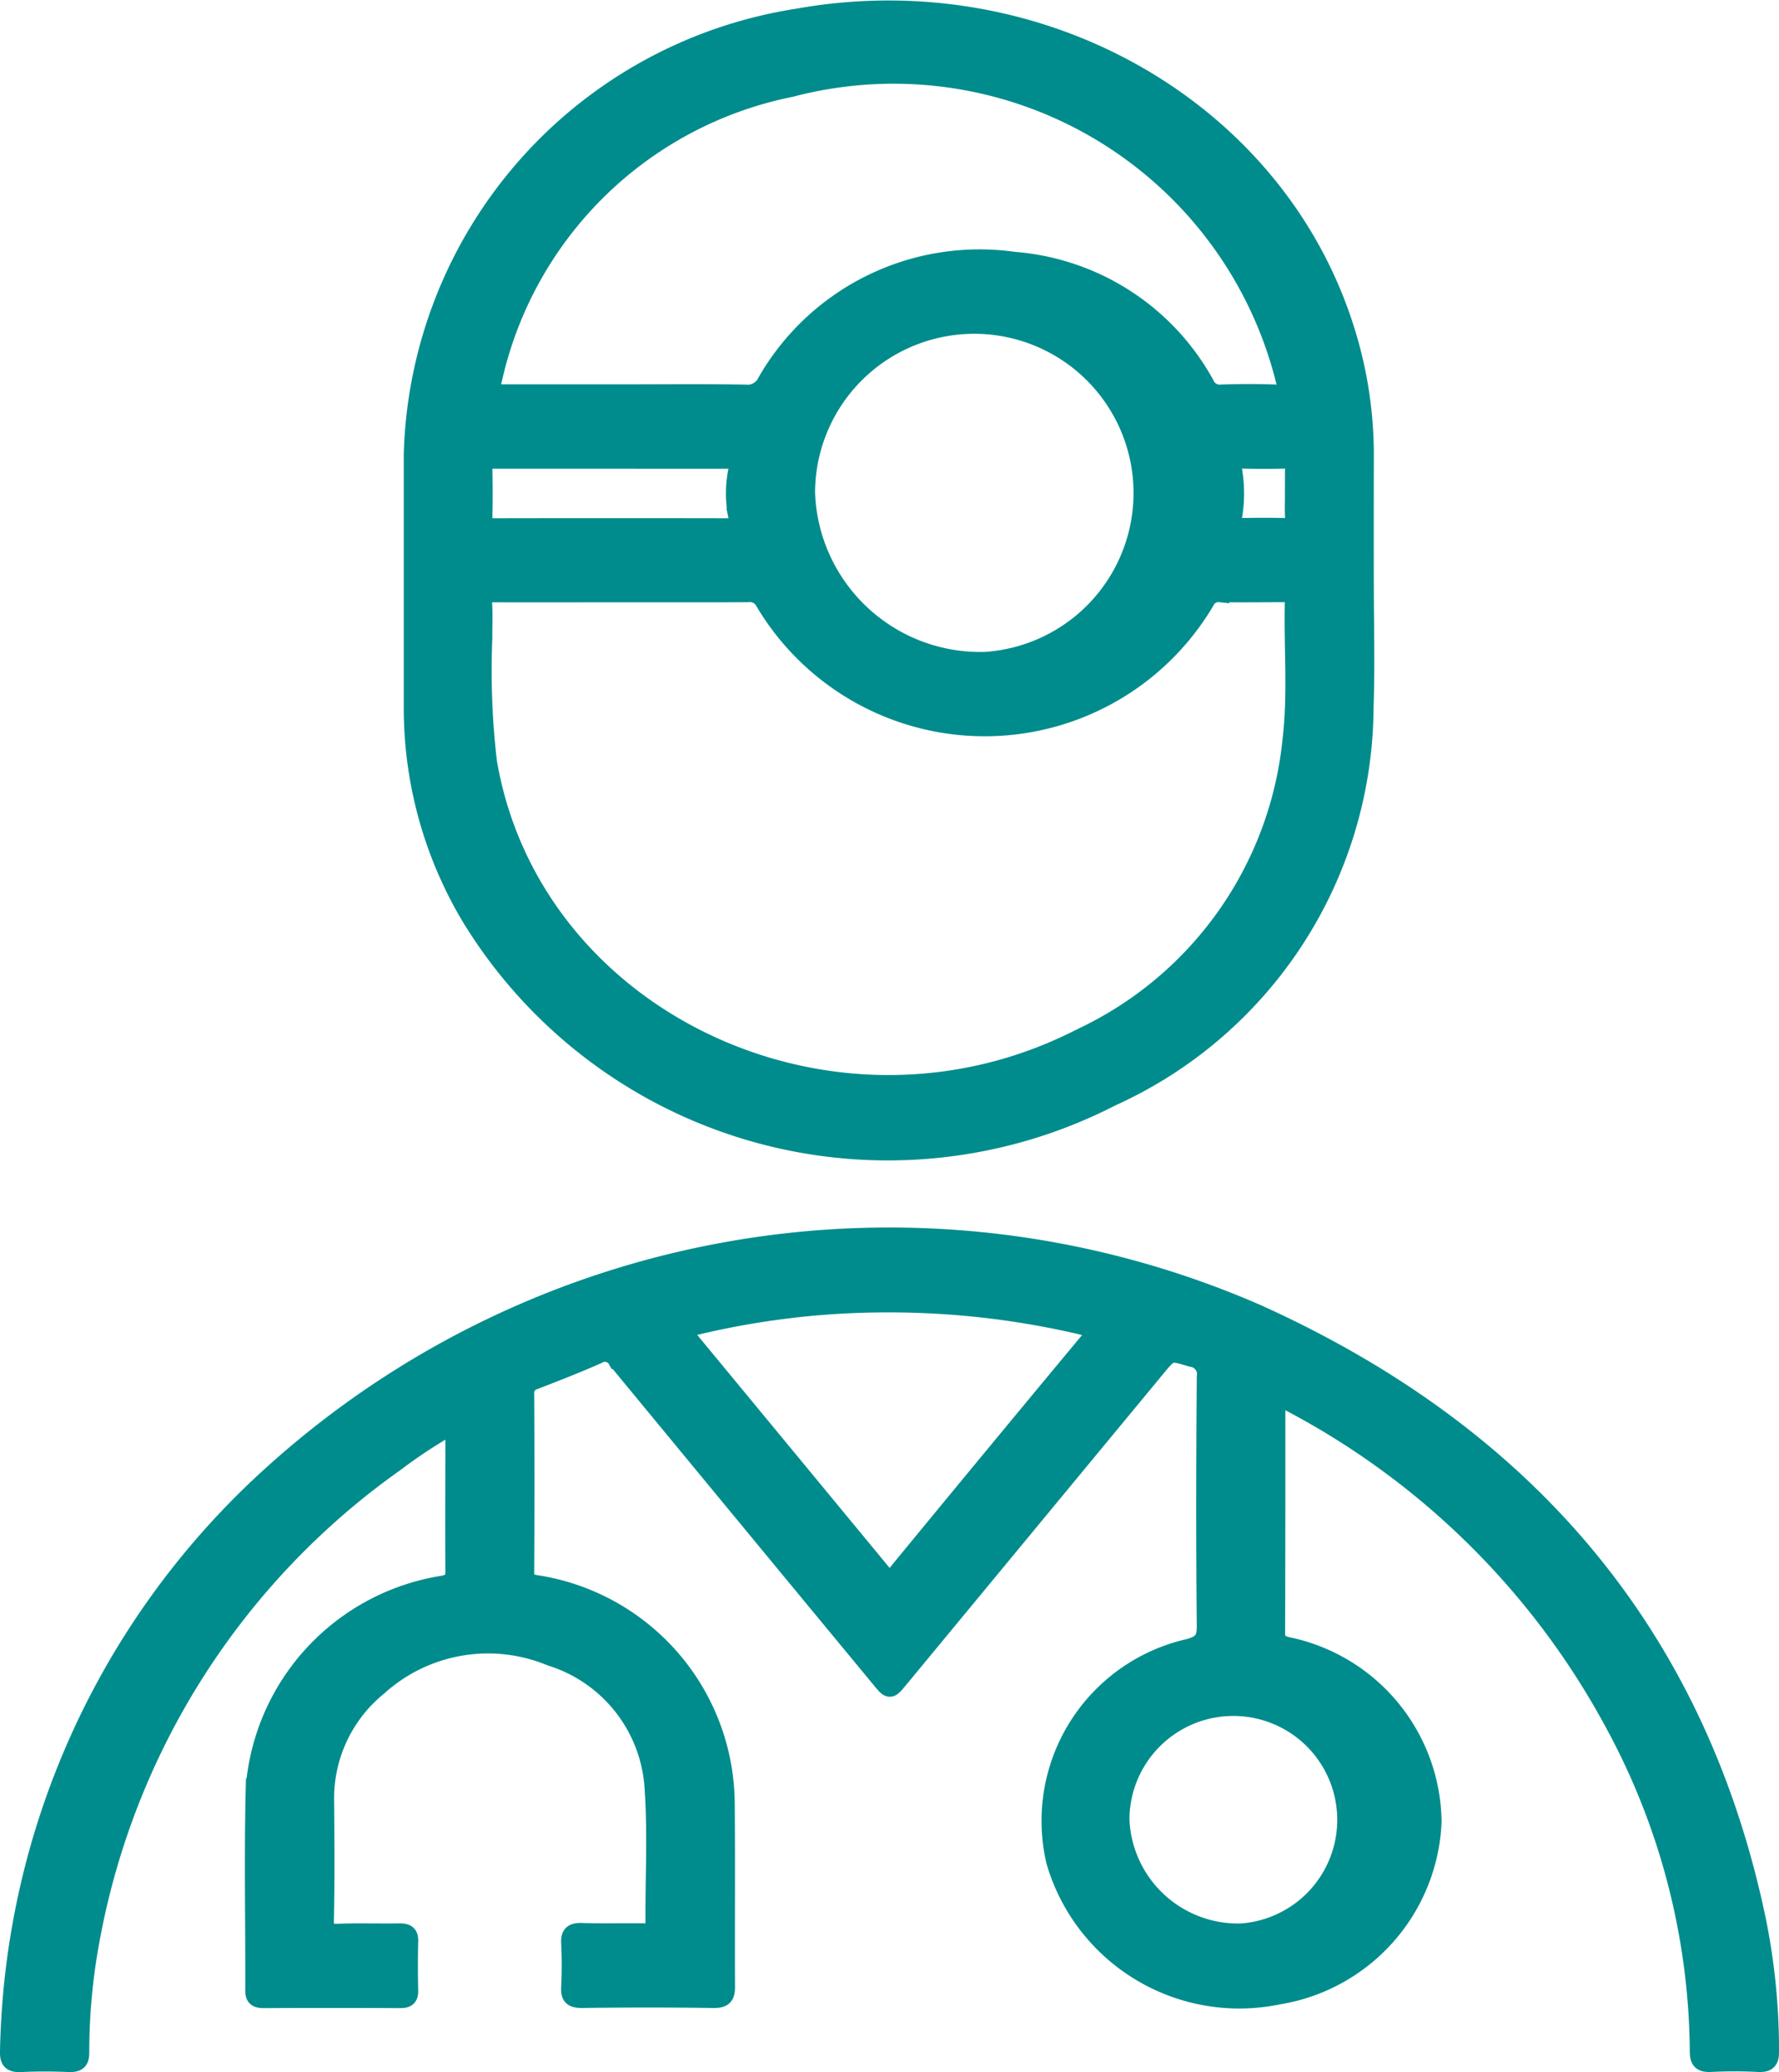 <svg xmlns="http://www.w3.org/2000/svg" width="48.285" height="56.251" viewBox="0 0 48.285 56.251">
  <g id="グループ_275" data-name="グループ 275" transform="translate(0.25 0.266)">
    <path id="パス_274" data-name="パス 274" d="M154.916,470.612a13.487,13.487,0,0,0-1.614,1.053,20.337,20.337,0,0,0-8.257,12.9,16.637,16.637,0,0,0-.292,3.1c0,.215-.045.3-.3.293-.434-.02-.87-.02-1.3,0-.256.012-.329-.058-.323-.3a21.613,21.613,0,0,1,7-15.542,24.941,24.941,0,0,1,26.883-4.49c7.43,3.36,11.968,8.866,13.552,16.479a17.8,17.8,0,0,1,.351,3.55c0,.241-.067.315-.325.3-.422-.021-.847-.02-1.269,0-.255.012-.326-.058-.328-.3a18.9,18.9,0,0,0-2.275-8.86,21.2,21.2,0,0,0-8.786-8.746c-.117-.064-.238-.12-.365-.184-.081.1-.051.2-.051.284,0,2.039,0,4.078-.007,6.117,0,.232.062.323.318.384a4.927,4.927,0,0,1,3.929,4.765,4.982,4.982,0,0,1-4.184,4.71,5.2,5.2,0,0,1-6.043-3.622,4.808,4.808,0,0,1,3.6-5.8c.378-.1.486-.228.483-.6-.022-2.253-.018-4.507,0-6.76a.453.453,0,0,0-.386-.526c-.583-.172-.578-.19-.955.265l-7,8.47c-.241.291-.241.291-.481,0q-3.584-4.336-7.162-8.676a.377.377,0,0,0-.53-.14c-.557.247-1.127.469-1.7.691a.358.358,0,0,0-.27.384q.014,2.414,0,4.829c0,.188.04.277.265.322a6.06,6.06,0,0,1,5.178,5.966c.014,1.652,0,3.305.007,4.958,0,.234-.041.337-.332.333q-1.784-.025-3.569,0c-.266,0-.329-.073-.317-.308a11.838,11.838,0,0,0,0-1.191c-.012-.233.047-.318.316-.309.571.021,1.144,0,1.716.01.192,0,.257-.05.256-.235-.008-1.213.06-2.429-.021-3.637a3.988,3.988,0,0,0-2.8-3.615,4.446,4.446,0,0,0-4.683.809A3.907,3.907,0,0,0,151.4,480.9c.007,1.062.015,2.125-.007,3.187-.006.3.094.357.384.345.548-.021,1.1,0,1.647-.01.19,0,.262.046.257.233-.012.45-.011.9,0,1.352,0,.173-.066.216-.24.215q-1.853-.008-3.706,0c-.2,0-.249-.059-.248-.238.006-1.835-.032-3.671.013-5.5a6.069,6.069,0,0,1,5.1-5.5c.267-.053.32-.145.319-.374-.01-1.223,0-2.447,0-3.67Zm11.7-3.274a22.239,22.239,0,0,0-5.156.614c-.4.092-.4.1-.159.394q2.614,3.165,5.228,6.332c.144.174.215.216.382.013q2.637-3.21,5.294-6.405c.177-.213.111-.255-.133-.312A22.909,22.909,0,0,0,166.62,467.338Zm9.643,17.087a3.07,3.07,0,1,0-3.274-3.074A3.2,3.2,0,0,0,176.263,484.425Z" transform="translate(-142.83 -432.23)" fill="#008c8c" stroke="#008c8c" stroke-width="0.5"/>
    <path id="パス_275" data-name="パス 275" d="M245.229,233.007c0,1.148.034,2.3-.006,3.445a11.674,11.674,0,0,1-6.869,10.589,13.263,13.263,0,0,1-17.372-4.864,11.046,11.046,0,0,1-1.581-5.7q0-3.445,0-6.89a12.331,12.331,0,0,1,10.442-11.844c6.671-1.193,13.148,2.581,14.932,8.7a11.238,11.238,0,0,1,.455,3.178Q245.227,231.316,245.229,233.007Zm-20.133.351c-1.155,0-2.31.006-3.465,0-.255,0-.347.066-.331.309.02.3,0,.6.005.9a21.313,21.313,0,0,0,.125,3.373c1.2,7.053,9.44,10.906,16.1,7.486a10.014,10.014,0,0,0,5.72-8.07c.152-1.26.032-2.53.065-3.8.005-.194-.11-.2-.26-.2-.583,0-1.167.008-1.75,0a.393.393,0,0,0-.4.225,6.954,6.954,0,0,1-11.962.016.448.448,0,0,0-.457-.241C227.36,233.362,226.228,233.358,225.1,233.358Zm.1-5.416c1.075,0,2.151-.012,3.225.008a.572.572,0,0,0,.577-.323,6.663,6.663,0,0,1,6.72-3.281,6.494,6.494,0,0,1,5.181,3.34.43.43,0,0,0,.443.262c.491-.018.984-.019,1.475,0,.282.011.316-.076.264-.315a10.951,10.951,0,0,0-13.423-7.99,10.374,10.374,0,0,0-8.091,7.923c-.1.373-.082.376.334.376Zm9.723,7.264a4.572,4.572,0,1,0-4.855-4.568A4.737,4.737,0,0,0,234.915,235.206Zm-10.137-5.473c-1.063,0-2.126,0-3.189,0-.2,0-.293.041-.288.247.012.45.012.9,0,1.351-.006.211.1.247.291.246q3.172-.006,6.344,0c.213,0,.322-.04.275-.27a3.123,3.123,0,0,1,0-1.31c.052-.237-.071-.266-.279-.264C226.881,229.737,225.829,229.733,224.778,229.733Zm18.539.949c0-.236-.009-.472,0-.707.009-.174-.043-.252-.246-.246-.4.012-.8.01-1.2,0-.193,0-.266.041-.23.237a3.767,3.767,0,0,1,0,1.373c-.031.171.013.236.2.233.411-.007.822-.01,1.233,0,.206.006.251-.08.242-.251C243.308,231.111,243.317,230.9,243.317,230.682Z" transform="translate(-208.442 -217.526)" fill="#008c8c" stroke="#008c8c" stroke-width="0.5"/>
  </g>
</svg>

